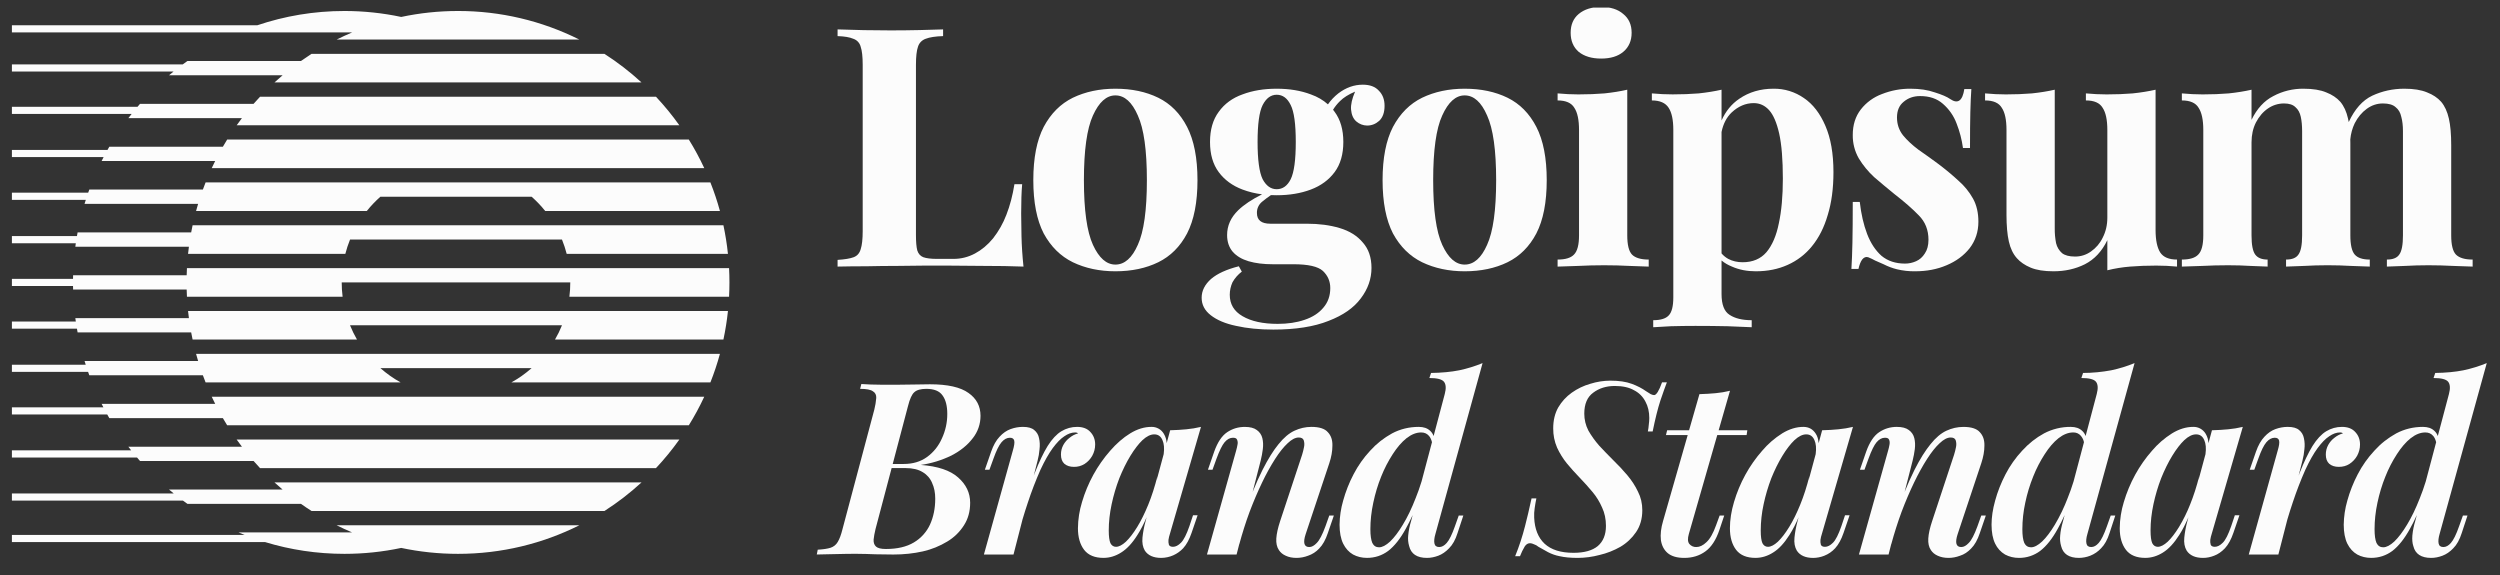 <svg xmlns="http://www.w3.org/2000/svg" width="126" height="29" viewBox="0 0 126 29" fill="none"><rect x="0" y="0" width="126" height="29" fill="#333333" stroke="none"/><g id="Logo" clip-path="url(#clip0_124_750)"><path id="Vector" d="M36.745 14.954C36.77 14.475 36.77 13.994 36.745 13.514H9.422C9.416 13.634 9.411 13.754 9.408 13.874H3.684L3.681 14.054H0.599V14.414H3.68L3.685 14.594H9.408C9.411 14.715 9.415 14.835 9.422 14.954H17.267C17.237 14.715 17.222 14.475 17.222 14.234H28.742C28.742 14.478 28.728 14.719 28.697 14.954H36.745ZM36.688 12.794H28.561C28.498 12.549 28.419 12.309 28.324 12.074H17.642C17.548 12.307 17.468 12.547 17.405 12.794H9.478C9.491 12.674 9.505 12.554 9.521 12.434H3.797L3.821 12.259H0.599V11.899H3.878L3.911 11.714H9.635C9.657 11.594 9.681 11.474 9.707 11.354H36.46C36.56 11.826 36.638 12.306 36.688 12.794ZM36.285 10.634H27.479C27.271 10.375 27.042 10.134 26.793 9.914H19.172C18.924 10.135 18.694 10.375 18.486 10.634H9.882C9.915 10.514 9.949 10.394 9.985 10.274H4.261L4.325 10.072H0.599V9.711H4.445L4.501 9.554H10.225C10.268 9.433 10.314 9.313 10.362 9.194H35.804C35.99 9.662 36.151 10.143 36.285 10.634ZM35.495 8.474H10.671C10.728 8.353 10.785 8.234 10.845 8.114H5.122L5.223 7.916H0.599V7.556H5.418L5.51 7.394H11.234C11.304 7.273 11.376 7.153 11.449 7.034H34.717C35.004 7.496 35.264 7.977 35.495 8.474ZM9.478 15.674H36.689C36.638 16.162 36.56 16.643 36.46 17.114H27.972C28.105 16.884 28.224 16.643 28.324 16.394H17.641C17.742 16.643 17.859 16.884 17.992 17.114H9.707C9.681 16.995 9.657 16.875 9.635 16.754H3.911C3.9 16.691 3.888 16.628 3.878 16.564H0.599V16.204H3.821C3.812 16.148 3.804 16.091 3.797 16.034H9.521C9.505 15.914 9.49 15.794 9.478 15.674ZM9.882 17.834H36.284C36.151 18.326 35.99 18.806 35.804 19.274H25.773C26.138 19.072 26.48 18.83 26.793 18.554H19.172C19.485 18.83 19.827 19.072 20.192 19.274H10.362C10.315 19.155 10.269 19.035 10.225 18.914H4.501L4.439 18.741H0.599V18.381H4.32C4.3 18.319 4.281 18.256 4.262 18.194H9.985C9.949 18.075 9.915 17.955 9.882 17.834ZM10.671 19.994H35.495C35.265 20.489 35.005 20.97 34.717 21.434H11.449C11.375 21.315 11.303 21.195 11.233 21.074H5.51C5.474 21.012 5.438 20.95 5.404 20.888H0.599V20.528H5.21L5.122 20.355H10.846C10.786 20.236 10.728 20.116 10.671 19.995V19.994ZM12.781 23.234C12.887 23.357 12.996 23.476 13.107 23.594H33.06C33.485 23.141 33.879 22.66 34.239 22.154H11.928C12.014 22.276 12.102 22.396 12.193 22.514H6.469L6.611 22.698H0.599V23.058H6.906C6.956 23.118 7.006 23.176 7.057 23.234H12.781ZM15.169 25.394C15.344 25.519 15.522 25.639 15.702 25.754H30.464C31.127 25.329 31.752 24.847 32.332 24.314H13.835C13.968 24.437 14.104 24.557 14.243 24.674H8.519C8.596 24.741 8.675 24.805 8.754 24.869H0.599V25.229H9.218C9.293 25.285 9.37 25.34 9.446 25.394H15.17H15.169ZM20.221 27.615C21.145 27.811 22.101 27.914 23.083 27.914C25.282 27.914 27.359 27.396 29.199 26.474H16.966C17.223 26.602 17.483 26.723 17.747 26.834H12.023C12.125 26.877 12.228 26.92 12.331 26.961H0.599V27.321H13.361C14.626 27.707 15.969 27.914 17.36 27.914C18.341 27.914 19.299 27.811 20.221 27.615ZM11.928 6.314H34.239C33.879 5.808 33.485 5.327 33.06 4.874H13.107C12.996 4.992 12.887 5.112 12.78 5.234H7.057L6.93 5.383H0.599V5.743H6.634C6.578 5.812 6.524 5.883 6.47 5.954H12.193C12.102 6.073 12.014 6.193 11.928 6.314ZM13.834 4.154H32.331C31.751 3.622 31.127 3.14 30.464 2.714H15.702C15.522 2.83 15.344 2.95 15.169 3.074H9.446C9.367 3.131 9.288 3.188 9.21 3.246H0.599V3.606H8.746C8.67 3.668 8.594 3.731 8.519 3.794H14.243C14.104 3.912 13.968 4.032 13.834 4.154ZM16.967 1.994H29.2C27.301 1.044 25.207 0.551 23.084 0.554C22.101 0.554 21.145 0.658 20.221 0.854C19.281 0.654 18.321 0.554 17.36 0.554C15.823 0.554 14.346 0.808 12.967 1.274H0.599V1.634H17.747C17.483 1.746 17.223 1.866 16.967 1.994ZM80.697 0.351C81.17 0.351 81.542 0.469 81.812 0.705C82.093 0.931 82.234 1.245 82.234 1.652C82.234 2.057 82.093 2.377 81.812 2.613C81.542 2.839 81.17 2.952 80.697 2.952C80.225 2.952 79.848 2.839 79.566 2.613C79.296 2.377 79.161 2.057 79.161 1.652C79.161 1.246 79.296 0.932 79.566 0.705C79.848 0.469 80.225 0.351 80.697 0.351ZM82.014 4.521V11.866C82.014 12.339 82.093 12.66 82.251 12.829C82.419 12.998 82.701 13.082 83.095 13.082V13.437C82.78 13.421 82.465 13.41 82.149 13.403C81.716 13.38 81.283 13.369 80.849 13.369C80.411 13.369 79.966 13.38 79.516 13.403C79.178 13.41 78.84 13.421 78.503 13.437V13.082C78.897 13.082 79.172 12.998 79.33 12.829C79.498 12.66 79.583 12.339 79.583 11.866V6.548C79.583 6.041 79.504 5.669 79.347 5.434C79.2 5.186 78.919 5.062 78.503 5.062V4.707C78.863 4.741 79.212 4.758 79.549 4.758C80.022 4.758 80.461 4.741 80.866 4.707C81.283 4.663 81.666 4.601 82.014 4.521Z" fill="#FCFCFC"></path><path id="Vector_2" fill-rule="evenodd" clip-rule="evenodd" d="M86.766 6.071V4.521C86.418 4.6 86.034 4.662 85.618 4.707C85.201 4.741 84.762 4.757 84.301 4.757C83.963 4.757 83.615 4.741 83.254 4.707V5.062C83.659 5.062 83.941 5.186 84.099 5.433C84.256 5.67 84.335 6.041 84.335 6.547V14.99C84.335 15.44 84.256 15.744 84.099 15.902C83.952 16.059 83.693 16.138 83.322 16.138V16.493L84.216 16.442C84.627 16.431 85.038 16.425 85.449 16.425C86.023 16.425 86.564 16.431 87.07 16.442C87.588 16.465 87.993 16.481 88.286 16.492V16.138C87.813 16.138 87.441 16.048 87.171 15.868C86.901 15.699 86.766 15.35 86.766 14.821V13.129C86.914 13.253 87.089 13.355 87.29 13.436C87.65 13.595 88.049 13.673 88.488 13.673C89.085 13.673 89.619 13.566 90.093 13.352C90.573 13.14 90.996 12.816 91.325 12.407C91.674 11.979 91.939 11.456 92.118 10.836C92.31 10.217 92.406 9.497 92.406 8.675C92.406 7.741 92.27 6.964 92.001 6.345C91.731 5.714 91.37 5.248 90.92 4.944C90.47 4.629 89.932 4.463 89.383 4.471C88.73 4.471 88.156 4.639 87.661 4.977C87.272 5.24 86.973 5.604 86.766 6.071V6.071ZM86.766 6.651V12.772C86.86 12.883 86.973 12.975 87.104 13.048C87.318 13.161 87.559 13.217 87.83 13.217C88.336 13.217 88.736 13.048 89.029 12.71C89.321 12.361 89.529 11.877 89.653 11.258C89.789 10.628 89.856 9.879 89.856 9.013C89.856 8.045 89.794 7.285 89.671 6.733C89.547 6.182 89.377 5.788 89.164 5.552C88.95 5.315 88.691 5.197 88.387 5.197C87.982 5.197 87.611 5.355 87.273 5.67C87.019 5.914 86.85 6.242 86.766 6.651Z" fill="#FCFCFC"></path><path id="Vector_3" d="M96.283 4.471C96.756 4.471 97.166 4.533 97.516 4.657C97.876 4.769 98.135 4.882 98.293 4.994C98.675 5.254 98.912 5.084 99.002 4.488H99.356C99.334 4.803 99.316 5.192 99.305 5.653C99.294 6.103 99.288 6.705 99.288 7.46H98.934C98.876 7.038 98.769 6.624 98.613 6.227C98.47 5.842 98.232 5.499 97.921 5.231C97.628 4.971 97.246 4.842 96.773 4.842C96.446 4.842 96.171 4.938 95.945 5.13C95.72 5.31 95.608 5.574 95.608 5.923C95.608 6.261 95.709 6.559 95.911 6.818C96.115 7.066 96.373 7.308 96.688 7.544C97.014 7.769 97.352 8.011 97.701 8.27C98.073 8.551 98.411 8.833 98.714 9.114C99.006 9.369 99.251 9.672 99.44 10.009C99.621 10.335 99.711 10.723 99.711 11.174C99.711 11.68 99.564 12.125 99.272 12.508C98.979 12.879 98.591 13.166 98.107 13.369C97.634 13.572 97.105 13.673 96.52 13.673C96.213 13.677 95.906 13.643 95.608 13.572C95.374 13.514 95.147 13.428 94.932 13.318C94.786 13.251 94.645 13.189 94.51 13.133C94.395 13.069 94.277 13.013 94.155 12.964C94.043 12.93 93.942 12.969 93.852 13.082C93.773 13.194 93.711 13.352 93.666 13.555H93.311C93.334 13.194 93.351 12.755 93.362 12.238C93.373 11.72 93.379 11.033 93.379 10.178H93.733C93.801 10.786 93.925 11.326 94.105 11.798C94.285 12.261 94.527 12.626 94.831 12.896C95.146 13.156 95.54 13.285 96.013 13.285C96.204 13.285 96.39 13.246 96.57 13.166C96.75 13.087 96.896 12.958 97.009 12.778C97.133 12.598 97.195 12.367 97.195 12.086C97.195 11.59 97.032 11.179 96.705 10.853C96.39 10.527 95.985 10.172 95.49 9.79C95.129 9.497 94.786 9.21 94.46 8.929C94.157 8.652 93.896 8.333 93.683 7.983C93.477 7.624 93.373 7.215 93.379 6.801C93.379 6.295 93.514 5.867 93.784 5.518C94.059 5.165 94.428 4.896 94.848 4.741C95.305 4.56 95.792 4.468 96.283 4.471ZM117.243 4.657C116.95 4.533 116.568 4.471 116.094 4.471C115.565 4.466 115.043 4.593 114.575 4.843C114.114 5.079 113.748 5.478 113.477 6.041V4.522C113.129 4.601 112.746 4.663 112.33 4.707C111.924 4.741 111.485 4.758 111.013 4.758C110.675 4.758 110.326 4.741 109.966 4.707V5.062C110.382 5.062 110.664 5.186 110.81 5.434C110.967 5.67 111.046 6.041 111.046 6.547V11.866C111.046 12.339 110.962 12.66 110.793 12.829C110.635 12.998 110.36 13.082 109.966 13.082V13.436C110.303 13.421 110.641 13.41 110.979 13.403C111.417 13.38 111.857 13.369 112.296 13.369C112.69 13.369 113.073 13.38 113.443 13.403C113.826 13.414 114.108 13.426 114.288 13.436V13.082C113.996 13.082 113.787 12.998 113.663 12.829C113.539 12.66 113.477 12.339 113.477 11.866V7.172C113.477 6.801 113.551 6.469 113.697 6.176C113.855 5.872 114.057 5.636 114.305 5.467C114.542 5.302 114.825 5.213 115.115 5.214C115.374 5.214 115.565 5.276 115.689 5.4C115.824 5.512 115.914 5.676 115.96 5.889C116.004 6.092 116.027 6.334 116.027 6.615V11.866C116.027 12.339 115.965 12.66 115.841 12.829C115.729 12.998 115.521 13.082 115.217 13.082V13.436C115.419 13.426 115.717 13.414 116.112 13.403C116.91 13.357 117.711 13.357 118.509 13.403C118.926 13.414 119.235 13.426 119.437 13.436V13.082C119.077 13.082 118.824 12.998 118.678 12.829C118.532 12.66 118.458 12.339 118.458 11.866V7.247L118.458 7.195L118.455 7.024C118.481 6.742 118.556 6.466 118.678 6.211C118.836 5.906 119.038 5.664 119.286 5.484C119.533 5.304 119.804 5.214 120.096 5.214C120.389 5.214 120.603 5.276 120.738 5.4C120.884 5.512 120.98 5.676 121.025 5.889C121.081 6.092 121.109 6.334 121.109 6.615V11.866C121.109 12.339 121.047 12.66 120.924 12.829C120.811 12.998 120.603 13.082 120.299 13.082V13.436C120.502 13.426 120.8 13.414 121.194 13.403C121.593 13.38 121.992 13.369 122.392 13.369C122.809 13.369 123.231 13.38 123.659 13.403C124.086 13.414 124.408 13.426 124.621 13.436V13.082C124.228 13.082 123.946 12.998 123.777 12.829C123.619 12.66 123.541 12.339 123.541 11.866V7.324C123.541 6.761 123.501 6.311 123.423 5.974C123.343 5.624 123.215 5.344 123.034 5.13C122.854 4.927 122.618 4.77 122.325 4.657C122.032 4.533 121.649 4.471 121.177 4.471C120.603 4.471 120.062 4.589 119.556 4.825C119.071 5.057 118.678 5.499 118.376 6.151C118.366 6.092 118.354 6.033 118.34 5.974C118.262 5.624 118.132 5.344 117.952 5.13C117.772 4.927 117.535 4.77 117.243 4.657ZM108.641 11.596V4.521C108.292 4.601 107.91 4.663 107.493 4.707C107.088 4.741 106.649 4.758 106.176 4.758C105.838 4.758 105.49 4.741 105.129 4.707V5.062C105.546 5.062 105.827 5.186 105.973 5.434C106.131 5.67 106.21 6.041 106.21 6.547V10.971C106.21 11.343 106.131 11.68 105.973 11.984C105.84 12.262 105.636 12.501 105.382 12.677C105.146 12.846 104.862 12.935 104.572 12.93C104.291 12.93 104.077 12.873 103.93 12.761C103.778 12.628 103.672 12.451 103.626 12.255C103.578 12.01 103.556 11.761 103.559 11.512V4.521C103.21 4.601 102.827 4.663 102.411 4.707C102.006 4.741 101.566 4.758 101.094 4.758C100.756 4.758 100.407 4.741 100.047 4.707V5.062C100.463 5.062 100.745 5.186 100.891 5.434C101.049 5.67 101.127 6.041 101.127 6.547V10.819C101.127 11.371 101.167 11.822 101.246 12.17C101.324 12.519 101.46 12.801 101.651 13.014C101.82 13.206 102.05 13.364 102.343 13.488C102.636 13.611 103.019 13.673 103.492 13.673C104.077 13.673 104.605 13.555 105.078 13.318C105.562 13.071 105.94 12.665 106.21 12.103V13.622C106.587 13.529 106.971 13.467 107.358 13.436C107.763 13.403 108.202 13.386 108.675 13.386C109.024 13.386 109.373 13.403 109.722 13.436V13.082C109.316 13.082 109.035 12.964 108.877 12.727C108.72 12.479 108.641 12.103 108.641 11.597V11.596Z" fill="#FCFCFC"></path><path id="Vector_4" fill-rule="evenodd" clip-rule="evenodd" d="M75.98 4.926C75.361 4.623 74.64 4.471 73.819 4.471C73.02 4.471 72.305 4.623 71.675 4.926C71.055 5.23 70.566 5.72 70.206 6.395C69.857 7.071 69.682 7.966 69.682 9.08C69.682 10.195 69.857 11.089 70.205 11.765C70.565 12.429 71.055 12.913 71.674 13.217C72.305 13.52 73.02 13.673 73.819 13.673C74.64 13.673 75.361 13.52 75.98 13.217C76.599 12.913 77.083 12.429 77.432 11.765C77.781 11.09 77.955 10.195 77.955 9.08C77.955 7.966 77.781 7.071 77.432 6.395C77.083 5.72 76.599 5.23 75.98 4.926ZM72.688 5.821C72.992 5.146 73.369 4.808 73.819 4.808C74.28 4.808 74.658 5.146 74.95 5.821C75.254 6.485 75.406 7.572 75.406 9.08C75.406 10.589 75.254 11.675 74.95 12.339C74.658 13.003 74.28 13.335 73.819 13.335C73.369 13.335 72.992 13.003 72.688 12.339C72.384 11.675 72.232 10.589 72.232 9.08C72.232 7.572 72.383 6.485 72.688 5.821ZM64.176 16.611C63.477 16.611 62.853 16.549 62.302 16.425C61.762 16.313 61.334 16.133 61.019 15.885C60.715 15.648 60.563 15.356 60.563 15.007C60.563 14.657 60.72 14.343 61.035 14.061C61.35 13.791 61.818 13.577 62.437 13.42L62.588 13.69C62.395 13.835 62.234 14.019 62.116 14.23C62.026 14.433 61.98 14.641 61.98 14.855C61.98 15.328 62.194 15.688 62.623 15.935C63.062 16.194 63.652 16.323 64.395 16.323C64.902 16.323 65.352 16.256 65.746 16.121C66.151 15.986 66.466 15.783 66.692 15.513C66.928 15.243 67.046 14.911 67.046 14.517C67.046 14.179 66.923 13.892 66.675 13.656C66.427 13.43 65.932 13.318 65.189 13.318H64.142C63.681 13.318 63.275 13.268 62.927 13.166C62.588 13.065 62.324 12.907 62.133 12.693C61.942 12.469 61.846 12.187 61.846 11.849C61.846 11.376 62.032 10.96 62.403 10.599C62.694 10.317 63.096 10.049 63.608 9.794C63.271 9.753 62.94 9.672 62.622 9.553C62.116 9.362 61.716 9.069 61.424 8.675C61.131 8.281 60.985 7.775 60.985 7.156C60.985 6.536 61.131 6.03 61.424 5.636C61.716 5.23 62.116 4.937 62.623 4.757C63.129 4.566 63.703 4.471 64.344 4.471C64.987 4.471 65.56 4.566 66.067 4.758C66.401 4.876 66.687 5.044 66.928 5.26C67.072 5.053 67.246 4.869 67.451 4.707C67.834 4.415 68.245 4.268 68.684 4.268C69.044 4.268 69.314 4.369 69.495 4.572C69.686 4.763 69.782 5.016 69.782 5.332C69.782 5.67 69.691 5.922 69.511 6.091C69.331 6.25 69.129 6.328 68.903 6.328C68.705 6.326 68.514 6.254 68.363 6.125C68.205 5.99 68.116 5.788 68.093 5.518C68.074 5.276 68.142 4.976 68.296 4.618C67.968 4.757 67.715 4.916 67.536 5.096C67.401 5.225 67.284 5.372 67.186 5.531C67.213 5.565 67.24 5.6 67.265 5.636C67.558 6.03 67.704 6.536 67.704 7.155C67.704 7.774 67.558 8.281 67.265 8.675C66.973 9.069 66.573 9.362 66.067 9.553C65.56 9.744 64.987 9.84 64.344 9.84C64.248 9.84 64.152 9.838 64.056 9.833C63.904 9.936 63.758 10.046 63.618 10.161C63.532 10.229 63.462 10.316 63.415 10.416C63.368 10.515 63.346 10.625 63.349 10.735C63.349 11.095 63.574 11.275 64.024 11.275H65.864C66.483 11.275 67.035 11.348 67.519 11.494C68.014 11.641 68.402 11.883 68.684 12.221C68.977 12.547 69.123 12.975 69.123 13.504C69.123 14.055 68.943 14.567 68.583 15.04C68.234 15.513 67.694 15.89 66.962 16.172C66.23 16.465 65.301 16.611 64.176 16.611ZM64.344 9.536C64.649 9.536 64.884 9.367 65.053 9.03C65.223 8.681 65.307 8.056 65.307 7.156C65.307 6.255 65.223 5.636 65.053 5.298C64.885 4.949 64.649 4.775 64.345 4.775C64.052 4.775 63.816 4.949 63.636 5.298C63.467 5.636 63.382 6.255 63.382 7.156C63.382 8.056 63.467 8.681 63.636 9.03C63.816 9.367 64.052 9.536 64.344 9.536ZM58.377 4.926C57.758 4.623 57.038 4.471 56.216 4.471C55.417 4.471 54.702 4.623 54.072 4.926C53.453 5.23 52.963 5.72 52.603 6.395C52.254 7.071 52.079 7.966 52.079 9.08C52.079 10.195 52.254 11.089 52.602 11.765C52.962 12.429 53.452 12.913 54.071 13.217C54.702 13.52 55.417 13.673 56.216 13.673C57.038 13.673 57.758 13.52 58.377 13.217C58.996 12.913 59.48 12.429 59.829 11.765C60.178 11.09 60.353 10.195 60.353 9.08C60.353 7.966 60.178 7.071 59.829 6.395C59.481 5.72 58.996 5.23 58.377 4.926ZM55.084 5.821C55.389 5.146 55.766 4.808 56.216 4.808C56.677 4.808 57.054 5.146 57.347 5.821C57.651 6.485 57.803 7.572 57.803 9.08C57.803 10.589 57.651 11.675 57.347 12.339C57.054 13.003 56.678 13.335 56.216 13.335C55.766 13.335 55.388 13.003 55.084 12.339C54.781 11.675 54.629 10.589 54.629 9.08C54.629 7.572 54.781 6.485 55.084 5.821Z" fill="#FCFCFC"></path><path id="Vector_5" d="M47.532 1.482V1.82C47.15 1.831 46.856 1.876 46.654 1.955C46.562 1.986 46.478 2.04 46.41 2.11C46.342 2.181 46.293 2.267 46.265 2.36C46.198 2.551 46.164 2.856 46.164 3.272V11.849C46.164 12.198 46.187 12.457 46.232 12.626C46.288 12.795 46.39 12.907 46.536 12.964C46.694 13.02 46.925 13.048 47.228 13.048H48.056C48.438 13.048 48.798 12.958 49.136 12.778C49.474 12.598 49.778 12.345 50.047 12.018C50.332 11.655 50.56 11.251 50.724 10.819C50.904 10.358 51.038 9.846 51.128 9.283H51.517C51.483 9.666 51.467 10.161 51.467 10.769C51.467 11.028 51.472 11.404 51.483 11.9C51.495 12.395 51.528 12.908 51.584 13.436C50.937 13.412 50.29 13.401 49.643 13.402C48.923 13.392 48.281 13.386 47.718 13.386H46.638C46.198 13.386 45.725 13.392 45.219 13.402C44.712 13.402 44.2 13.408 43.683 13.42C43.164 13.42 42.675 13.425 42.214 13.436V13.098C42.574 13.076 42.844 13.031 43.024 12.964C43.204 12.896 43.322 12.761 43.379 12.559C43.446 12.355 43.48 12.052 43.48 11.646V3.272C43.48 2.855 43.446 2.552 43.379 2.36C43.357 2.267 43.311 2.18 43.246 2.109C43.181 2.038 43.099 1.985 43.007 1.955C42.827 1.876 42.562 1.831 42.214 1.82V1.482C43.103 1.515 43.992 1.532 44.882 1.532C45.377 1.532 45.861 1.527 46.333 1.516C46.818 1.504 47.217 1.494 47.532 1.482Z" fill="#FCFCFC"></path><path id="Vector_6" fill-rule="evenodd" clip-rule="evenodd" d="M122.906 27.389C122.882 27.268 122.898 27.111 122.955 26.916L125.333 18.3C124.952 18.456 124.558 18.578 124.155 18.663C123.743 18.745 123.27 18.789 122.736 18.797L122.651 19.052C123.047 19.052 123.294 19.117 123.392 19.247C123.488 19.376 123.5 19.578 123.428 19.853L122.865 21.976C122.829 21.874 122.768 21.782 122.687 21.71C122.55 21.58 122.36 21.515 122.117 21.515C121.632 21.515 121.183 21.625 120.77 21.843C120.355 22.07 119.982 22.365 119.666 22.717C119.334 23.074 119.052 23.474 118.828 23.907C118.608 24.328 118.433 24.771 118.306 25.229C118.191 25.624 118.13 26.032 118.124 26.443C118.124 26.831 118.185 27.151 118.306 27.401C118.428 27.644 118.593 27.826 118.804 27.947C119.014 28.061 119.249 28.117 119.508 28.117C119.904 28.117 120.26 28 120.576 27.766C120.891 27.523 121.186 27.151 121.462 26.649C121.577 26.445 121.693 26.215 121.808 25.96L121.728 26.261C121.655 26.498 121.607 26.742 121.583 26.989C121.567 27.199 121.583 27.378 121.632 27.523C121.728 27.919 122.028 28.118 122.53 28.118C122.715 28.118 122.906 28.081 123.1 28.008C123.294 27.936 123.476 27.81 123.646 27.632C123.824 27.454 123.965 27.2 124.071 26.867L124.362 25.982H124.132L123.937 26.527C123.792 26.941 123.654 27.219 123.525 27.365C123.403 27.503 123.278 27.571 123.148 27.571C123.011 27.571 122.93 27.511 122.906 27.389ZM122.258 24.264C122.167 24.56 122.067 24.842 121.959 25.108C121.757 25.626 121.543 26.071 121.316 26.443C121.098 26.807 120.883 27.09 120.673 27.293C120.463 27.486 120.276 27.584 120.115 27.584C119.961 27.584 119.848 27.511 119.775 27.365C119.71 27.211 119.678 26.981 119.678 26.674C119.678 26.236 119.726 25.791 119.823 25.339C119.92 24.878 120.054 24.436 120.224 24.016C120.38 23.621 120.575 23.243 120.806 22.887C121.025 22.547 121.255 22.28 121.498 22.086C121.749 21.891 121.995 21.795 122.238 21.795C122.4 21.795 122.53 21.852 122.627 21.965C122.695 22.038 122.746 22.145 122.782 22.286L122.258 24.264Z" fill="#FCFCFC"></path><path id="Vector_7" d="M114.83 27.947H113.338L114.794 22.717C114.867 22.474 114.891 22.305 114.867 22.207C114.843 22.11 114.77 22.062 114.648 22.062C114.495 22.062 114.353 22.139 114.223 22.292C114.094 22.446 113.961 22.717 113.823 23.106L113.617 23.675H113.386L113.701 22.765C113.815 22.441 113.956 22.192 114.126 22.013C114.296 21.827 114.483 21.698 114.685 21.625C114.887 21.552 115.093 21.515 115.303 21.515C115.563 21.515 115.753 21.568 115.874 21.674C116.003 21.779 116.085 21.916 116.117 22.086C116.158 22.27 116.166 22.458 116.141 22.644C116.125 22.839 116.093 23.029 116.044 23.215L115.849 23.976L115.898 23.846C116.125 23.271 116.343 22.814 116.553 22.474C116.772 22.127 117.003 21.88 117.245 21.734C117.483 21.59 117.756 21.514 118.034 21.515C118.325 21.515 118.548 21.6 118.702 21.77C118.864 21.94 118.945 22.15 118.945 22.402C118.945 22.603 118.896 22.794 118.799 22.972C118.705 23.139 118.571 23.28 118.41 23.384C118.257 23.482 118.079 23.53 117.877 23.53C117.674 23.53 117.512 23.477 117.391 23.372C117.278 23.267 117.221 23.113 117.221 22.912C117.221 22.733 117.262 22.572 117.343 22.425C117.421 22.283 117.528 22.159 117.658 22.062C117.787 21.957 117.929 21.884 118.083 21.843C118.066 21.826 118.045 21.814 118.022 21.807C117.995 21.798 117.966 21.794 117.937 21.795C117.759 21.795 117.577 21.86 117.391 21.989C117.205 22.11 117.011 22.309 116.808 22.584C116.606 22.859 116.4 23.223 116.19 23.675C115.953 24.211 115.742 24.758 115.558 25.314C115.467 25.583 115.375 25.873 115.283 26.183L114.83 27.947Z" fill="#FCFCFC"></path><path id="Vector_8" fill-rule="evenodd" clip-rule="evenodd" d="M110.296 26.072L110.245 26.261C110.169 26.535 110.116 26.815 110.088 27.098C110.063 27.357 110.103 27.576 110.209 27.753C110.371 27.996 110.646 28.118 111.034 28.118C111.22 28.118 111.406 28.081 111.592 28.008C111.786 27.936 111.968 27.81 112.138 27.632C112.308 27.446 112.45 27.187 112.563 26.856L112.867 25.97H112.636L112.453 26.516C112.308 26.936 112.167 27.216 112.029 27.353C111.892 27.49 111.758 27.559 111.628 27.559C111.523 27.559 111.455 27.527 111.422 27.462C111.397 27.379 111.389 27.293 111.398 27.207C111.414 27.104 111.438 27.003 111.471 26.904L113.037 21.515C112.793 21.574 112.545 21.614 112.296 21.637C112.045 21.662 111.775 21.677 111.483 21.685L111.307 22.335C111.3 22.17 111.252 22.009 111.168 21.867C111.104 21.757 111.012 21.666 110.901 21.604C110.79 21.541 110.663 21.511 110.536 21.515C110.18 21.515 109.825 21.625 109.468 21.843C109.09 22.081 108.75 22.376 108.461 22.717C108.134 23.089 107.849 23.496 107.611 23.93C107.373 24.366 107.182 24.826 107.041 25.302C106.909 25.73 106.839 26.176 106.835 26.624C106.835 27.078 106.94 27.442 107.151 27.717C107.361 27.984 107.684 28.117 108.121 28.117C108.429 28.117 108.724 28.028 109.008 27.851C109.298 27.672 109.573 27.377 109.833 26.965C109.993 26.717 110.147 26.419 110.296 26.072ZM109.25 27.304C109.064 27.474 108.898 27.559 108.753 27.559C108.631 27.559 108.538 27.498 108.473 27.377C108.416 27.247 108.388 27.033 108.388 26.734C108.388 26.305 108.437 25.864 108.534 25.411C108.631 24.958 108.761 24.521 108.923 24.101C109.093 23.68 109.278 23.304 109.481 22.972C109.683 22.641 109.885 22.377 110.088 22.183C110.298 21.988 110.496 21.892 110.682 21.892C110.876 21.892 111.013 21.989 111.095 22.183C111.175 22.358 111.196 22.594 111.157 22.888L110.799 24.215L110.84 24.004C110.71 24.521 110.556 24.999 110.378 25.436C110.224 25.826 110.037 26.204 109.82 26.564C109.626 26.879 109.436 27.126 109.25 27.304ZM105.204 26.916C105.147 27.11 105.131 27.268 105.156 27.389C105.179 27.511 105.261 27.571 105.398 27.571C105.528 27.571 105.653 27.503 105.774 27.365C105.904 27.219 106.041 26.941 106.187 26.527L106.381 25.982H106.611L106.321 26.867C106.215 27.199 106.074 27.454 105.896 27.632C105.744 27.797 105.558 27.926 105.349 28.008C105.167 28.079 104.974 28.116 104.779 28.118C104.278 28.118 103.978 27.919 103.881 27.523C103.83 27.35 103.814 27.168 103.833 26.989C103.849 26.779 103.897 26.535 103.978 26.261L104.058 25.96C103.942 26.215 103.826 26.444 103.711 26.649C103.436 27.151 103.141 27.523 102.826 27.765C102.518 27.997 102.142 28.121 101.757 28.118C101.499 28.118 101.264 28.06 101.054 27.948C100.837 27.82 100.664 27.629 100.556 27.401C100.434 27.151 100.374 26.831 100.374 26.443C100.374 26.071 100.434 25.665 100.556 25.229C100.677 24.784 100.851 24.343 101.077 23.906C101.301 23.474 101.583 23.074 101.915 22.717C102.247 22.353 102.615 22.062 103.019 21.843C103.434 21.624 103.897 21.511 104.366 21.515C104.609 21.515 104.799 21.58 104.937 21.71C105.016 21.78 105.076 21.868 105.115 21.976L105.677 19.853C105.75 19.578 105.738 19.375 105.641 19.246C105.544 19.116 105.297 19.052 104.901 19.052L104.986 18.797C105.462 18.795 105.937 18.75 106.405 18.663C106.808 18.578 107.202 18.456 107.583 18.3L105.204 26.916ZM104.209 25.107C104.317 24.841 104.417 24.56 104.508 24.264L105.032 22.286C105.007 22.168 104.954 22.057 104.876 21.965C104.829 21.909 104.769 21.865 104.702 21.835C104.634 21.806 104.561 21.792 104.488 21.795C104.245 21.795 103.998 21.892 103.748 22.086C103.505 22.28 103.274 22.547 103.056 22.887C102.825 23.243 102.63 23.621 102.474 24.015C102.301 24.444 102.167 24.886 102.073 25.338C101.977 25.777 101.928 26.224 101.927 26.673C101.927 26.981 101.959 27.211 102.024 27.365C102.097 27.511 102.211 27.584 102.364 27.584C102.526 27.584 102.712 27.486 102.922 27.292C103.133 27.09 103.347 26.807 103.566 26.442C103.818 26.017 104.033 25.57 104.209 25.107Z" fill="#FCFCFC"></path><path id="Vector_9" d="M93.691 27.947H95.184L95.324 27.398L95.317 27.438C95.471 26.872 95.645 26.326 95.839 25.799C96.028 25.297 96.238 24.803 96.47 24.319C96.689 23.866 96.907 23.47 97.126 23.13C97.344 22.79 97.554 22.527 97.757 22.34C97.959 22.146 98.145 22.05 98.314 22.05C98.452 22.05 98.537 22.098 98.569 22.195C98.603 22.305 98.607 22.422 98.582 22.535C98.557 22.666 98.525 22.796 98.484 22.924L97.381 26.261C97.267 26.601 97.202 26.892 97.186 27.134C97.17 27.377 97.214 27.576 97.32 27.729C97.401 27.851 97.514 27.944 97.659 28.008C97.813 28.08 97.996 28.118 98.206 28.118C98.4 28.118 98.594 28.081 98.788 28.008C98.991 27.944 99.176 27.822 99.346 27.644C99.524 27.466 99.67 27.207 99.783 26.867L100.086 25.982H99.856L99.662 26.527C99.508 26.948 99.363 27.227 99.225 27.365C99.096 27.503 98.97 27.571 98.849 27.571C98.719 27.571 98.638 27.519 98.606 27.413C98.574 27.301 98.594 27.134 98.667 26.916L99.856 23.348C99.961 23.032 100.014 22.737 100.014 22.462C100.022 22.179 99.945 21.952 99.783 21.782C99.629 21.605 99.354 21.516 98.958 21.516C98.659 21.516 98.371 21.581 98.096 21.71C97.821 21.839 97.554 22.066 97.296 22.39C97.037 22.705 96.769 23.134 96.494 23.675C96.312 24.041 96.144 24.413 95.993 24.792L96.397 23.215C96.446 23.02 96.482 22.826 96.507 22.632C96.531 22.43 96.522 22.248 96.482 22.086C96.444 21.918 96.344 21.771 96.204 21.673C96.066 21.568 95.864 21.515 95.597 21.515C95.272 21.515 94.977 21.605 94.71 21.782C94.444 21.96 94.225 22.288 94.055 22.765L93.74 23.675H93.97L94.177 23.105C94.322 22.709 94.455 22.438 94.577 22.292C94.707 22.139 94.848 22.062 95.002 22.062C95.115 22.062 95.184 22.094 95.208 22.159C95.24 22.224 95.249 22.305 95.232 22.402C95.214 22.508 95.19 22.613 95.159 22.717L93.691 27.947Z" fill="#FCFCFC"></path><path id="Vector_10" fill-rule="evenodd" clip-rule="evenodd" d="M90.598 26.261L90.649 26.072C90.52 26.382 90.365 26.681 90.186 26.965C89.926 27.377 89.651 27.673 89.36 27.851C89.077 28.029 88.782 28.117 88.474 28.117C88.037 28.117 87.714 27.984 87.504 27.717C87.293 27.442 87.188 27.078 87.188 26.625C87.188 26.204 87.257 25.763 87.394 25.302C87.534 24.826 87.726 24.366 87.964 23.93C88.202 23.496 88.487 23.089 88.814 22.717C89.103 22.376 89.443 22.081 89.821 21.843C90.177 21.625 90.533 21.515 90.889 21.515C91.164 21.515 91.374 21.633 91.52 21.868C91.598 21.988 91.645 22.144 91.66 22.335L91.836 21.685C92.127 21.677 92.398 21.662 92.649 21.637C92.908 21.613 93.154 21.572 93.389 21.515L91.824 26.905C91.791 27.003 91.766 27.105 91.751 27.208C91.742 27.293 91.75 27.38 91.775 27.463C91.808 27.527 91.876 27.56 91.981 27.56C92.111 27.56 92.244 27.491 92.382 27.354C92.519 27.216 92.661 26.936 92.806 26.517L92.989 25.97H93.219L92.916 26.856C92.803 27.188 92.661 27.446 92.491 27.633C92.34 27.798 92.153 27.927 91.945 28.009C91.767 28.08 91.578 28.117 91.386 28.119C90.999 28.119 90.723 27.997 90.561 27.754C90.456 27.576 90.416 27.358 90.441 27.099C90.469 26.816 90.522 26.535 90.598 26.261ZM89.105 27.559C89.251 27.559 89.417 27.474 89.603 27.304C89.789 27.126 89.979 26.879 90.173 26.564C90.367 26.249 90.553 25.873 90.731 25.436C90.909 24.999 91.063 24.521 91.193 24.003L91.152 24.215L91.51 22.889C91.549 22.594 91.528 22.358 91.448 22.183C91.366 21.989 91.229 21.892 91.034 21.892C90.849 21.892 90.651 21.989 90.441 22.183C90.238 22.377 90.036 22.64 89.834 22.972C89.631 23.303 89.445 23.68 89.275 24.1C89.112 24.526 88.982 24.964 88.887 25.411C88.792 25.845 88.743 26.289 88.741 26.734C88.741 27.034 88.769 27.248 88.826 27.377C88.891 27.499 88.984 27.559 89.105 27.559Z" fill="#FCFCFC"></path><path id="Vector_11" d="M88.029 21.928L88.066 21.685H86.62L87.192 19.695C86.952 19.754 86.709 19.795 86.464 19.817C86.213 19.841 85.942 19.857 85.651 19.865L85.129 21.685H84.024L83.964 21.928H85.06L83.818 26.261C83.713 26.616 83.677 26.936 83.709 27.219C83.749 27.494 83.862 27.713 84.049 27.874C84.243 28.036 84.522 28.118 84.886 28.118C85.299 28.118 85.654 28.008 85.954 27.789C86.254 27.571 86.488 27.211 86.658 26.709L86.901 25.982H86.67L86.488 26.479C86.342 26.884 86.181 27.167 86.002 27.329C85.832 27.491 85.662 27.571 85.492 27.571C85.426 27.573 85.359 27.56 85.298 27.533C85.237 27.505 85.184 27.464 85.141 27.413C85.06 27.308 85.052 27.143 85.117 26.916L86.55 21.928H88.029ZM84.01 19.27C83.929 19.481 83.82 19.789 83.682 20.193C83.553 20.589 83.424 21.107 83.294 21.746H83.052C83.075 21.633 83.092 21.515 83.1 21.394C83.115 21.286 83.124 21.176 83.124 21.067C83.124 20.751 83.059 20.476 82.93 20.242C82.805 19.995 82.606 19.796 82.36 19.671C82.109 19.525 81.785 19.453 81.389 19.453C80.96 19.453 80.596 19.566 80.297 19.792C79.997 20.011 79.848 20.363 79.848 20.848C79.848 21.147 79.916 21.431 80.053 21.698C80.2 21.957 80.382 22.212 80.6 22.462C80.827 22.705 81.065 22.952 81.316 23.202C81.567 23.445 81.802 23.696 82.02 23.955C82.238 24.214 82.417 24.489 82.554 24.78C82.7 25.064 82.772 25.375 82.772 25.714C82.772 26.143 82.667 26.511 82.457 26.819C82.252 27.121 81.982 27.374 81.668 27.559C81.338 27.747 80.982 27.887 80.612 27.972C80.256 28.067 79.889 28.116 79.52 28.118C79.156 28.118 78.853 28.089 78.61 28.033C78.403 27.994 78.202 27.924 78.015 27.826C77.856 27.739 77.698 27.65 77.541 27.56C77.47 27.5 77.388 27.454 77.299 27.426C77.242 27.397 77.18 27.381 77.117 27.377C77.011 27.377 76.923 27.429 76.85 27.535C76.755 27.693 76.674 27.86 76.608 28.032H76.364C76.565 27.539 76.731 27.032 76.862 26.516C76.959 26.143 77.068 25.678 77.19 25.12H77.433C77.399 25.28 77.371 25.442 77.348 25.605C77.323 25.767 77.315 25.929 77.323 26.091C77.348 26.657 77.521 27.094 77.845 27.401C78.177 27.709 78.662 27.862 79.301 27.862C79.843 27.862 80.252 27.749 80.527 27.523C80.802 27.288 80.94 26.948 80.94 26.503C80.94 26.164 80.875 25.855 80.746 25.581C80.623 25.296 80.46 25.03 80.26 24.792C80.055 24.546 79.84 24.307 79.617 24.076C79.394 23.846 79.179 23.607 78.974 23.36C78.775 23.115 78.608 22.846 78.476 22.559C78.344 22.253 78.278 21.922 78.282 21.588C78.282 21.184 78.367 20.832 78.537 20.532C78.708 20.24 78.94 19.988 79.216 19.792C79.5 19.59 79.816 19.438 80.151 19.343C80.477 19.24 80.816 19.187 81.158 19.185C81.595 19.185 81.955 19.238 82.238 19.344C82.522 19.448 82.764 19.574 82.967 19.72L83.197 19.865C83.27 19.898 83.327 19.913 83.367 19.913C83.48 19.913 83.614 19.7 83.767 19.27H84.01Z" fill="#FCFCFC"></path><path id="Vector_12" fill-rule="evenodd" clip-rule="evenodd" d="M72.295 27.389C72.271 27.268 72.287 27.111 72.344 26.916L74.722 18.3C74.342 18.456 73.948 18.578 73.545 18.663C73.133 18.745 72.659 18.789 72.125 18.797L72.04 19.052C72.436 19.052 72.684 19.117 72.781 19.247C72.878 19.376 72.89 19.578 72.817 19.853L72.254 21.976C72.219 21.874 72.158 21.782 72.077 21.71C71.939 21.58 71.749 21.515 71.507 21.515C71.021 21.515 70.572 21.625 70.16 21.843C69.745 22.07 69.371 22.365 69.055 22.717C68.723 23.074 68.442 23.474 68.218 23.907C67.997 24.328 67.823 24.771 67.696 25.229C67.581 25.624 67.519 26.032 67.514 26.443C67.514 26.831 67.575 27.151 67.696 27.401C67.817 27.644 67.983 27.826 68.193 27.947C68.404 28.061 68.638 28.117 68.897 28.117C69.293 28.117 69.65 28 69.965 27.766C70.281 27.523 70.576 27.151 70.851 26.649C70.966 26.445 71.082 26.215 71.198 25.96L71.119 26.261C71.045 26.498 70.996 26.742 70.973 26.989C70.953 27.168 70.97 27.35 71.021 27.523C71.118 27.919 71.417 28.118 71.919 28.118C72.105 28.118 72.295 28.081 72.49 28.008C72.684 27.936 72.865 27.81 73.035 27.632C73.214 27.454 73.355 27.2 73.46 26.867L73.752 25.982H73.521L73.327 26.527C73.181 26.941 73.044 27.219 72.914 27.365C72.793 27.503 72.667 27.571 72.538 27.571C72.401 27.571 72.32 27.511 72.295 27.389ZM71.647 24.264C71.556 24.56 71.457 24.842 71.348 25.108C71.147 25.626 70.932 26.071 70.705 26.443C70.487 26.807 70.273 27.09 70.062 27.293C69.852 27.486 69.666 27.584 69.504 27.584C69.35 27.584 69.237 27.511 69.165 27.365C69.1 27.211 69.067 26.981 69.067 26.674C69.067 26.236 69.116 25.791 69.213 25.339C69.31 24.878 69.443 24.436 69.613 24.016C69.77 23.621 69.965 23.243 70.196 22.887C70.415 22.547 70.645 22.28 70.888 22.086C71.138 21.891 71.385 21.795 71.628 21.795C71.79 21.795 71.919 21.852 72.017 21.965C72.084 22.038 72.136 22.145 72.172 22.286L71.647 24.264Z" fill="#FCFCFC"></path><path id="Vector_13" d="M62.324 27.947H60.831L62.3 22.717C62.332 22.604 62.356 22.499 62.372 22.402C62.39 22.32 62.382 22.235 62.348 22.159C62.324 22.094 62.255 22.062 62.142 22.062C61.988 22.062 61.846 22.139 61.717 22.292C61.596 22.438 61.462 22.709 61.316 23.106L61.11 23.675H60.88L61.195 22.765C61.365 22.288 61.584 21.96 61.851 21.782C62.117 21.605 62.412 21.516 62.736 21.516C63.003 21.516 63.206 21.568 63.343 21.673C63.484 21.771 63.584 21.918 63.623 22.086C63.663 22.248 63.671 22.43 63.647 22.632C63.622 22.828 63.586 23.023 63.538 23.215L63.133 24.793C63.304 24.369 63.471 23.997 63.635 23.675C63.91 23.134 64.176 22.705 64.435 22.39C64.695 22.066 64.961 21.839 65.236 21.71C65.512 21.58 65.798 21.515 66.098 21.515C66.494 21.515 66.77 21.605 66.923 21.782C67.085 21.952 67.162 22.178 67.153 22.462C67.153 22.737 67.102 23.032 66.996 23.348L65.807 26.916C65.734 27.134 65.713 27.301 65.746 27.413C65.778 27.519 65.859 27.571 65.989 27.571C66.11 27.571 66.235 27.503 66.365 27.365C66.502 27.227 66.648 26.948 66.802 26.527L66.996 25.982H67.227L66.923 26.867C66.81 27.207 66.664 27.466 66.487 27.645C66.334 27.811 66.142 27.936 65.928 28.008C65.742 28.08 65.545 28.117 65.346 28.118C65.135 28.118 64.953 28.081 64.8 28.008C64.653 27.944 64.54 27.85 64.46 27.729C64.355 27.576 64.31 27.377 64.326 27.134C64.343 26.892 64.407 26.601 64.52 26.261L65.625 22.924C65.665 22.794 65.698 22.665 65.722 22.535C65.748 22.422 65.743 22.305 65.71 22.195C65.677 22.098 65.592 22.05 65.455 22.05C65.285 22.05 65.099 22.147 64.897 22.34C64.695 22.527 64.484 22.79 64.266 23.13C64.023 23.512 63.804 23.91 63.61 24.319C63.392 24.773 63.181 25.265 62.979 25.799C62.784 26.325 62.612 26.872 62.458 27.438L62.465 27.398L62.324 27.947Z" fill="#FCFCFC"></path><path id="Vector_14" fill-rule="evenodd" clip-rule="evenodd" d="M57.789 26.072L57.739 26.261C57.662 26.535 57.609 26.815 57.58 27.098C57.556 27.358 57.596 27.576 57.701 27.753C57.863 27.996 58.138 28.118 58.527 28.118C58.735 28.116 58.94 28.072 59.13 27.989C59.319 27.905 59.49 27.784 59.632 27.632C59.802 27.446 59.943 27.187 60.056 26.856L60.359 25.97H60.128L59.947 26.516C59.801 26.936 59.659 27.216 59.522 27.353C59.385 27.49 59.251 27.559 59.122 27.559C59.016 27.559 58.948 27.527 58.915 27.462C58.89 27.379 58.882 27.293 58.891 27.207C58.907 27.102 58.931 27.001 58.964 26.904L60.529 21.515C60.286 21.574 60.039 21.614 59.789 21.637C59.538 21.662 59.267 21.677 58.976 21.685L58.8 22.335C58.793 22.17 58.745 22.009 58.66 21.867C58.597 21.757 58.505 21.666 58.394 21.604C58.283 21.542 58.157 21.511 58.03 21.515C57.673 21.515 57.317 21.625 56.961 21.843C56.605 22.062 56.27 22.353 55.954 22.717C55.627 23.089 55.342 23.496 55.104 23.93C54.866 24.366 54.674 24.826 54.534 25.302C54.402 25.73 54.332 26.176 54.328 26.625C54.328 27.078 54.433 27.442 54.644 27.717C54.854 27.984 55.178 28.117 55.614 28.117C55.922 28.117 56.217 28.029 56.5 27.851C56.791 27.672 57.067 27.377 57.325 26.965C57.486 26.717 57.64 26.419 57.789 26.072ZM56.743 27.304C56.557 27.474 56.391 27.559 56.245 27.559C56.124 27.559 56.031 27.499 55.966 27.377C55.91 27.247 55.881 27.034 55.881 26.734C55.881 26.305 55.93 25.864 56.027 25.411C56.124 24.958 56.253 24.521 56.415 24.101C56.585 23.68 56.771 23.304 56.973 22.972C57.176 22.641 57.378 22.377 57.58 22.183C57.791 21.988 57.989 21.892 58.175 21.892C58.37 21.892 58.506 21.989 58.588 22.183C58.668 22.358 58.688 22.594 58.65 22.888L58.292 24.215L58.333 24.004C58.203 24.521 58.05 24.999 57.872 25.436C57.693 25.872 57.508 26.249 57.313 26.564C57.119 26.879 56.929 27.126 56.743 27.304Z" fill="#FCFCFC"></path><path id="Vector_15" d="M51.081 27.947H49.589L51.045 22.717C51.117 22.474 51.142 22.305 51.117 22.207C51.094 22.11 51.021 22.062 50.899 22.062C50.746 22.062 50.604 22.139 50.474 22.292C50.345 22.446 50.212 22.717 50.074 23.106L49.867 23.675H49.637L49.953 22.765C50.066 22.441 50.207 22.192 50.377 22.013C50.547 21.827 50.734 21.698 50.936 21.625C51.138 21.552 51.344 21.515 51.555 21.515C51.814 21.515 52.004 21.568 52.125 21.674C52.253 21.777 52.34 21.924 52.368 22.086C52.408 22.256 52.416 22.442 52.392 22.644C52.376 22.839 52.344 23.029 52.295 23.215L52.1 23.976L52.12 23.923L52.149 23.846C52.376 23.271 52.594 22.814 52.804 22.474C53.023 22.127 53.254 21.88 53.496 21.734C53.734 21.59 54.007 21.514 54.285 21.515C54.576 21.515 54.799 21.6 54.953 21.77C55.114 21.94 55.196 22.15 55.196 22.402C55.196 22.603 55.147 22.794 55.049 22.972C54.955 23.139 54.822 23.28 54.661 23.384C54.501 23.483 54.315 23.534 54.127 23.53C53.925 23.53 53.763 23.477 53.642 23.372C53.529 23.267 53.472 23.113 53.472 22.912C53.472 22.733 53.512 22.572 53.593 22.425C53.674 22.28 53.779 22.159 53.909 22.062C54.038 21.957 54.18 21.884 54.334 21.843C54.317 21.826 54.296 21.814 54.273 21.807C54.257 21.802 54.24 21.798 54.224 21.796C54.212 21.795 54.2 21.795 54.188 21.795C54.01 21.795 53.828 21.86 53.642 21.989C53.456 22.11 53.262 22.309 53.059 22.584C52.858 22.859 52.651 23.223 52.44 23.675C52.203 24.211 51.992 24.758 51.809 25.314C51.718 25.583 51.626 25.873 51.534 26.183L51.081 27.947Z" fill="#FCFCFC"></path><path id="Vector_16" fill-rule="evenodd" clip-rule="evenodd" d="M48.812 19.805C48.407 19.513 47.76 19.368 46.87 19.368C46.595 19.368 46.32 19.372 46.044 19.38C45.778 19.388 45.47 19.392 45.122 19.392H44.516C44.297 19.383 44.091 19.38 43.896 19.38C43.734 19.373 43.573 19.364 43.411 19.355L43.35 19.598C43.666 19.598 43.88 19.638 43.993 19.72C44.115 19.792 44.171 19.905 44.163 20.059C44.147 20.256 44.114 20.451 44.066 20.642L42.464 26.661C42.392 26.952 42.311 27.171 42.221 27.316C42.141 27.456 42.011 27.559 41.858 27.608C41.704 27.656 41.489 27.689 41.214 27.704L41.166 27.947C41.303 27.94 41.469 27.936 41.663 27.936C41.857 27.927 42.064 27.923 42.282 27.923C42.893 27.905 43.504 27.909 44.114 27.936C44.446 27.943 44.75 27.948 45.025 27.948C45.551 27.948 46.048 27.895 46.518 27.789C46.95 27.691 47.364 27.523 47.743 27.293C48.082 27.091 48.369 26.812 48.581 26.479C48.791 26.155 48.896 25.776 48.896 25.338C48.896 24.845 48.694 24.42 48.29 24.064C47.894 23.708 47.266 23.497 46.408 23.433C46.943 23.356 47.463 23.196 47.949 22.96C48.403 22.725 48.758 22.438 49.018 22.098C49.279 21.775 49.42 21.372 49.418 20.957C49.418 20.472 49.217 20.088 48.812 19.805ZM44.938 23.591L44.127 26.661C44.078 26.863 44.046 27.041 44.03 27.195C44.022 27.349 44.062 27.466 44.151 27.547C44.24 27.628 44.406 27.669 44.649 27.669C45.223 27.669 45.693 27.559 46.056 27.341C46.413 27.131 46.696 26.818 46.87 26.443C47.048 26.054 47.136 25.617 47.136 25.133C47.136 24.832 47.084 24.57 46.979 24.343C46.886 24.114 46.72 23.922 46.505 23.797C46.287 23.66 45.996 23.591 45.632 23.591H44.938ZM44.993 23.384H45.547C46.008 23.384 46.4 23.267 46.724 23.032C47.056 22.79 47.307 22.474 47.477 22.086C47.654 21.702 47.745 21.283 47.743 20.86C47.743 20.456 47.663 20.145 47.501 19.926C47.347 19.707 47.076 19.598 46.687 19.598C46.405 19.598 46.202 19.655 46.081 19.768C45.96 19.873 45.855 20.103 45.765 20.459L44.993 23.384Z" fill="#FCFCFC"></path></g><defs><clipPath id="clip0_124_750"><rect width="125.28" height="28.08" fill="white" transform="translate(0.6 0.384)"></rect></clipPath></defs></svg>